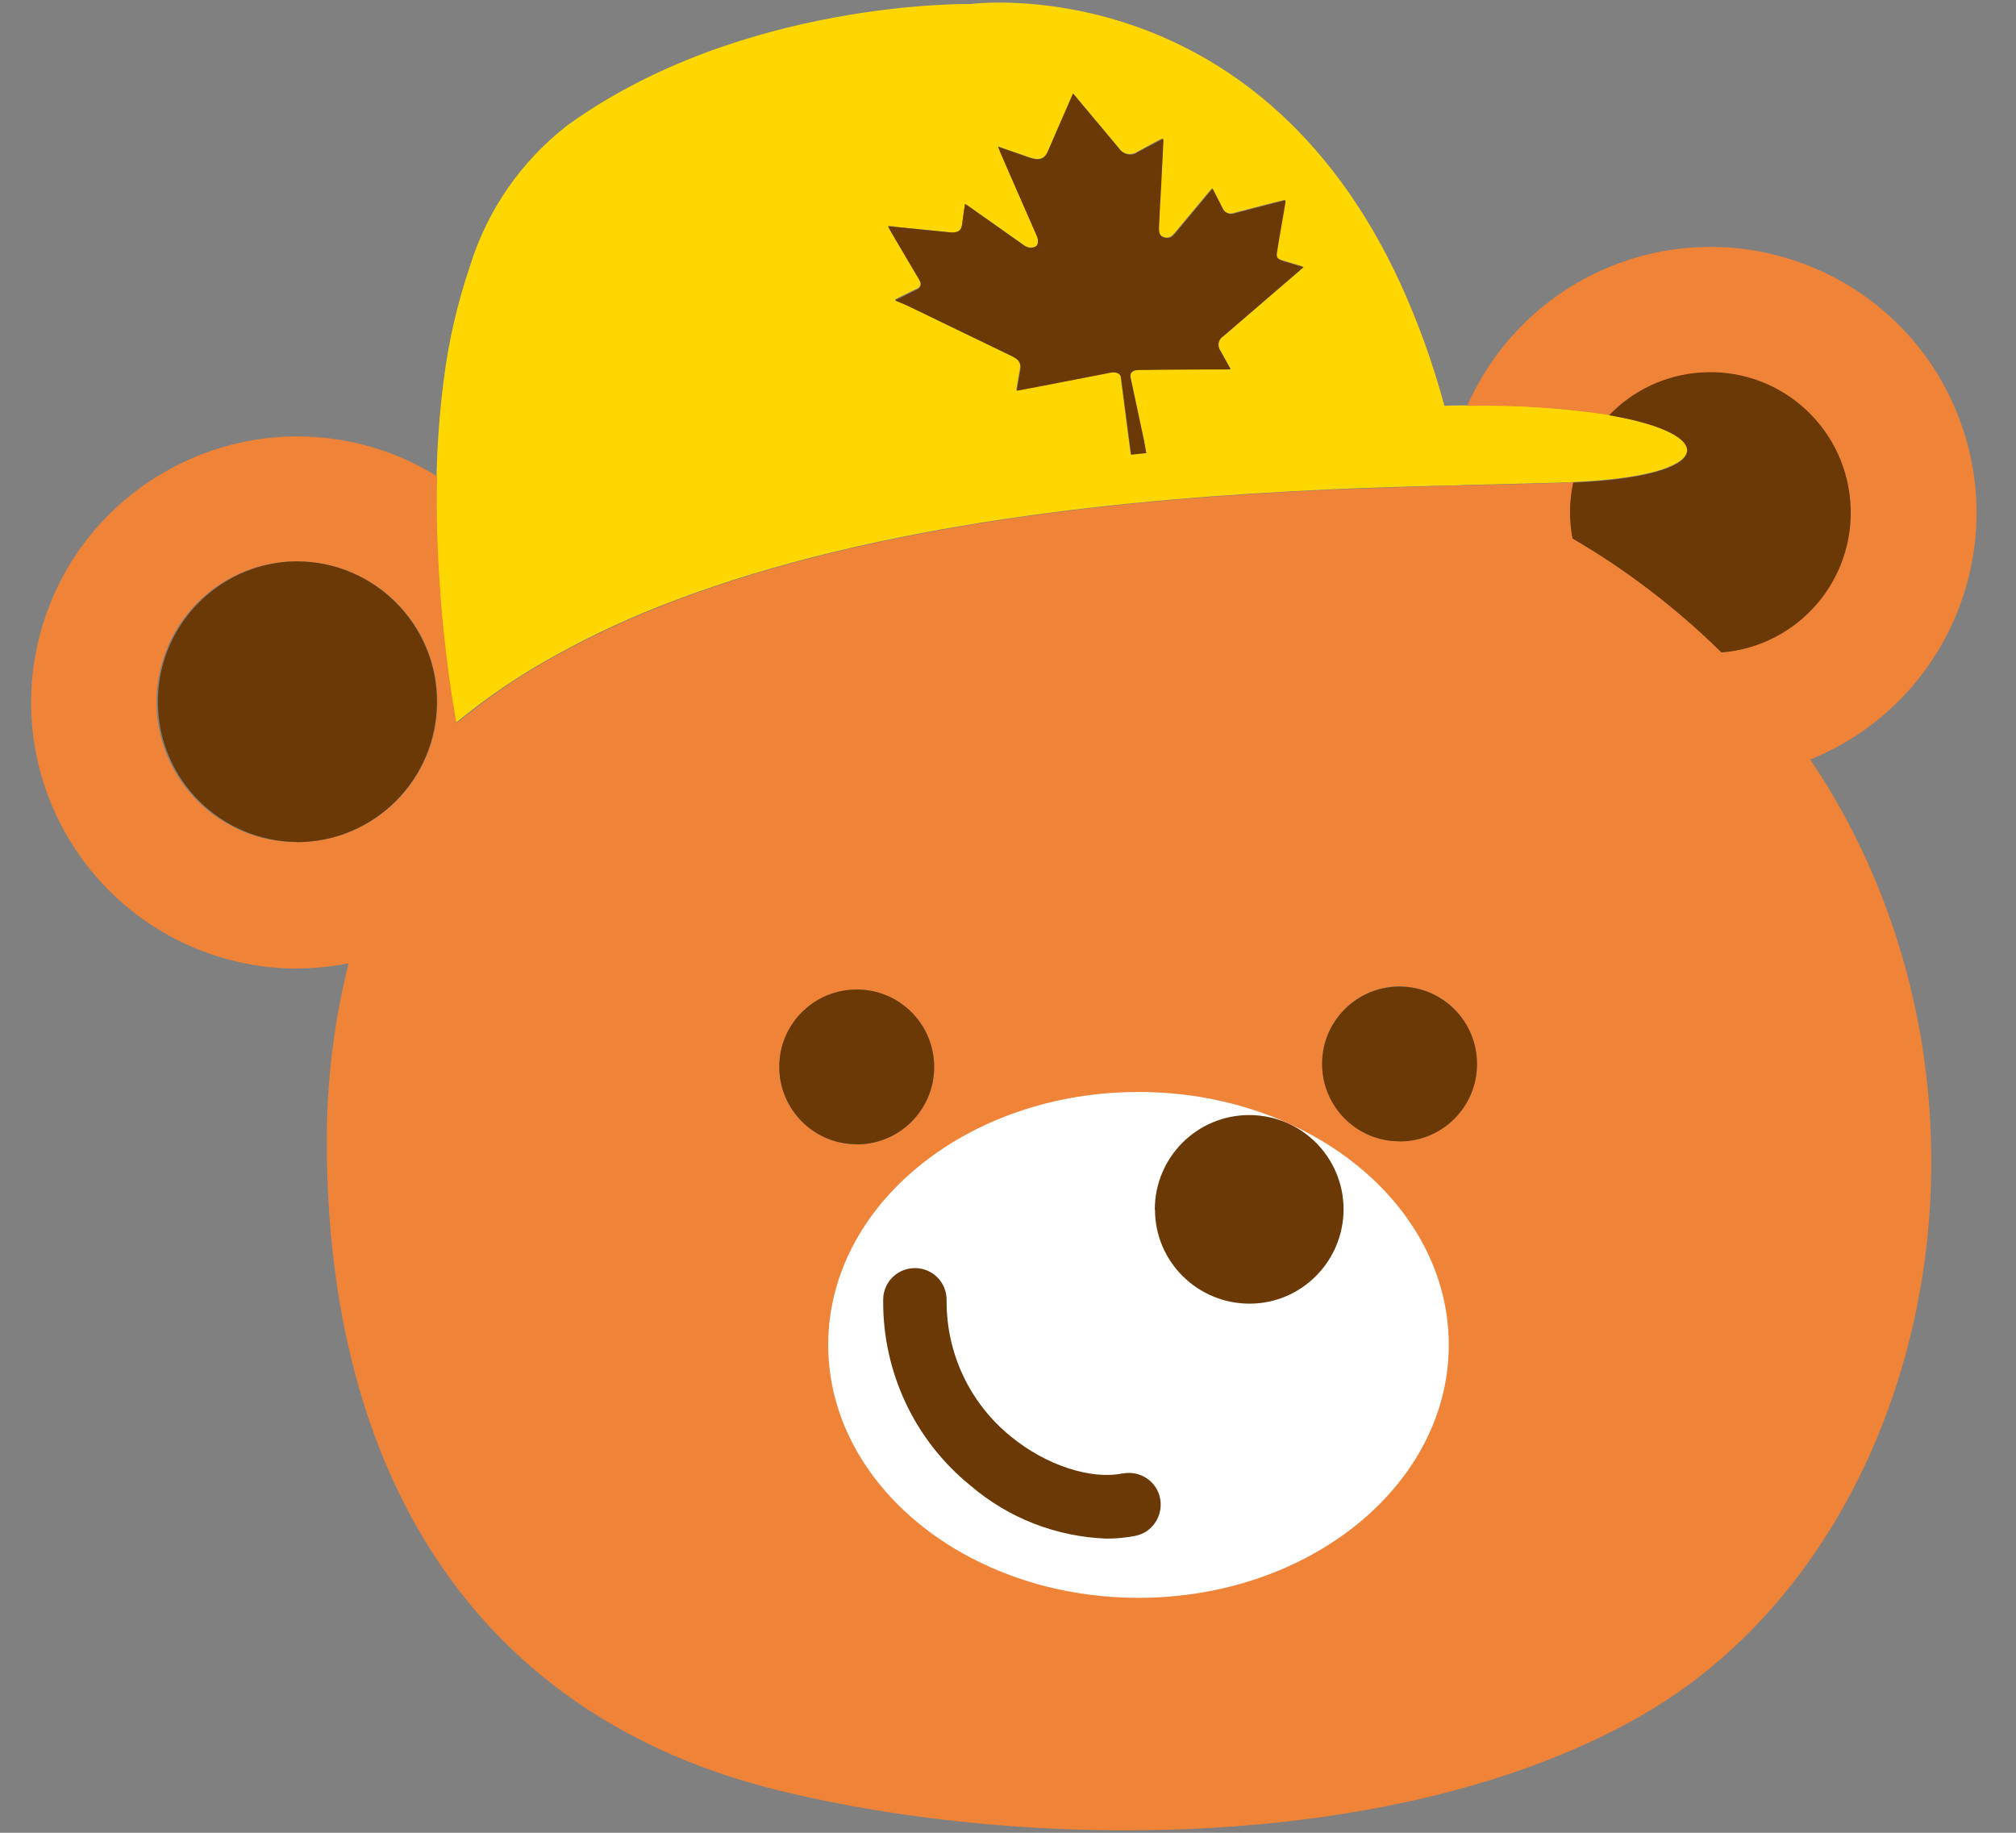 <?xml version="1.0" encoding="UTF-8"?>
<svg id="_レイヤー_1" data-name="レイヤー_1" xmlns="http://www.w3.org/2000/svg" version="1.1" viewBox="0 0 110 100">
  <rect x="0" y="0" width="110" height="100" fill="#808080" stroke="none"/>
  <!-- Generator: Adobe Illustrator 29.6.1, SVG Export Plug-In . SVG Version: 2.1.1 Build 9)  -->
  <path d="M79.48,73.38c0-7.81-7.77-14.15-17.36-14.15-9.59,0-17.36,6.33-17.36,14.15,0,7.82,7.77,14.15,17.36,14.15,9.59,0,17.36-6.34,17.36-14.15" fill="#fff"/>
  <path d="M24.35,36.02c.26,2.11.52,3.42.52,3.42,1.72-1.42,3.58-2.67,5.54-3.74,2.03-1.12,4.14-2.09,6.32-2.91,11.26-4.29,25.03-5.6,35.68-6.08,2.33-.11,4.52-.17,6.49-.22h.38s.67-.03.67-.03c2.14-.05,4-.09,5.49-.14h.21s.18-.02.18-.02c7.79-.33,8.05-2.63,1.96-3.67-.14-.02-.28-.05-.42-.07-2.29-.32-4.6-.47-6.92-.44h-.41c-.4,0-.81,0-1.23.02-.61-2.26-1.4-4.47-2.37-6.61C68.47-1.87,52.95.22,52.95.22c0,0-12.48-.24-21.98,6.61-2.52,1.95-4.38,4.63-5.32,7.67-.7,2.06-1.19,4.18-1.45,6.33-.22,1.71-.34,3.43-.38,5.15-.01.46-.02.92-.02,1.37,0,.73.01,1.45.04,2.15.09,2.53.3,4.79.52,6.52M48.82,12.37l3,.3c.43.04.62-.07.67-.4l.16-1.14s.08.04.12.06c.59.42,1.17.83,1.76,1.24.44.31.88.63,1.33.94.16.13.37.17.57.11.21-.07.21-.23.2-.39,0-.08-.03-.15-.06-.23-.61-1.39-1.22-2.8-1.85-4.23-.09-.2-.16-.4-.26-.64.6.21,1.13.39,1.67.58.56.2.85.11,1.04-.31.2-.46.4-.92.6-1.37.26-.59.52-1.19.78-1.8.86,1.03,1.69,2.02,2.51,3,.22.33.66.41.99.19,0,0,0,0,0,0,.39-.21.78-.42,1.16-.63.07-.03.14-.06.23-.11,0,.05.01.1.02.15-.04.8-.08,1.6-.13,2.39-.04.78-.09,1.55-.12,2.32,0,.21,0,.46.31.54s.47-.11.61-.28l1.85-2.22c.04-.05.09-.1.16-.17.2.38.37.73.55,1.08.11.25.4.36.65.26.57-.15,1.13-.29,1.69-.44.35-.09.7-.18,1.08-.27,0,.08,0,.13-.01.17-.07.41-.14.81-.21,1.22-.08.47-.16.95-.24,1.43-.05.31.03.4.38.5s.69.21,1.07.32c-.09.07-.15.12-.21.18-1.38,1.19-2.77,2.38-4.16,3.58-.26.15-.35.48-.2.74.01.02.03.05.04.07.19.32.36.65.55,1-.11,0-.19.01-.27.01h-1.02l-3.72.03c-.33,0-.5.15-.45.41.12.58.24,1.15.37,1.73l.36,1.69c.05.25.08.43.13.7l-.83.09-.33-2.53-.22-1.7c-.02-.19-.28-.3-.54-.25l-4.02.78c-.36.07-.73.14-1.13.21.07-.41.13-.79.2-1.17.06-.32-.09-.54-.46-.71-1.87-.9-3.77-1.82-5.71-2.76-.21-.09-.43-.18-.64-.27v-.04c.38-.19.77-.38,1.16-.57.16-.04.25-.21.21-.36,0-.02,0-.03-.02-.05-.03-.08-.07-.15-.11-.22-.45-.77-.92-1.56-1.38-2.34-.09-.14-.16-.29-.25-.46.15.01.26.01.36.02" fill="gold"/>
  <path d="M16.18,52.84c.95,0,1.91-.1,2.84-.28-.79,3.16-1.19,6.4-1.19,9.66,0,18.41,8.27,31.47,24.7,35.48,13.59,3.32,33.84,3.45,47.02-4.09,14.25-8.15,20.16-29.14,12.38-46.49-.89-1.98-1.94-3.88-3.16-5.68,7.43-3,11.02-11.46,8.02-18.89-3-7.43-11.46-11.02-18.89-8.02-3.51,1.42-6.32,4.15-7.84,7.61h.41c2.31-.03,4.63.12,6.92.44.15.02.28.05.42.07,2.94-3.03,7.78-3.11,10.81-.17,3.03,2.94,3.11,7.78.17,10.81-1.29,1.33-3.01,2.14-4.85,2.3-2.44-2.4-5.17-4.49-8.12-6.21-.09-.47-.14-.94-.14-1.42,0-.55.06-1.1.18-1.64h-.18s-.21.02-.21.02c-1.49.05-3.35.09-5.49.14l-.67.02h-.38c-1.97.06-4.16.13-6.49.23-10.65.48-24.42,1.79-35.68,6.08-2.17.82-4.28,1.79-6.32,2.91-1.96,1.07-3.81,2.32-5.53,3.74,0,0-.26-1.31-.52-3.42-.27-2.16-.44-4.34-.52-6.52-.04-1.17-.05-2.35-.02-3.53-1.98-1.24-4.24-1.97-6.57-2.14-.35-.02-.7-.04-1.06-.04-2.3,0-4.56.55-6.6,1.6C2.44,29.07-.36,37.83,3.31,44.97c2.48,4.82,7.44,7.86,12.87,7.88M76.35,53.82c2.33,0,4.23,1.88,4.24,4.21s-1.88,4.23-4.21,4.24-4.23-1.88-4.24-4.21c0,0,0-.01,0-.02,0-2.33,1.88-4.22,4.21-4.22M79.05,73.38c0,7.62-7.58,13.8-16.93,13.8s-16.93-6.18-16.93-13.8,7.58-13.8,16.93-13.8,16.93,6.18,16.93,13.8M46.73,53.99c2.33,0,4.23,1.88,4.24,4.21,0,2.33-1.88,4.23-4.21,4.24-2.33,0-4.23-1.88-4.24-4.21,0,0,0,0,0-.01,0-2.33,1.88-4.22,4.21-4.22,0,0,0,0,0,0M10.19,33.54c1.41-1.79,3.54-2.86,5.82-2.91.05,0,.11,0,.16,0,4.23-.02,7.68,3.4,7.69,7.63.02,4.23-3.4,7.68-7.63,7.69s-7.68-3.4-7.69-7.63c0-1.73.57-3.42,1.65-4.78" fill="#ef8337"/>
  <path d="M16.18,45.94c-4.09-.05-7.43-3.31-7.56-7.4-.14-4.23,3.17-7.77,7.4-7.91.05,0,.11,0,.16,0,4.23,0,7.66,3.43,7.66,7.66,0,4.23-3.43,7.66-7.66,7.66" fill="#6a3906"/>
  <path d="M93.92,35.59c-2.44-2.4-5.17-4.49-8.12-6.21-.19-1.01-.18-2.05.04-3.05,7.8-.33,8.05-2.63,1.96-3.67,1.3-1.36,3.06-2.19,4.93-2.33,4.22-.33,7.9,2.82,8.23,7.04.33,4.22-2.82,7.9-7.04,8.23" fill="#6a3906"/>
  <path d="M46.73,62.43s0,0,0,0c-2.33,0-4.21-1.9-4.21-4.22,0,0,0,0,0-.01,0-2.33,1.9-4.22,4.24-4.21,2.33,0,4.22,1.9,4.21,4.24,0,2.33-1.9,4.22-4.24,4.21" fill="#6a3906"/>
  <path d="M76.35,62.27c-2.33,0-4.21-1.89-4.21-4.22,0,0,0,0,0-.01,0-2.33,1.9-4.22,4.24-4.21s4.22,1.9,4.21,4.24c0,2.33-1.9,4.22-4.24,4.21" fill="#6a3906"/>
  <path d="M61.26,80.4c.94-.19,1.86.42,2.04,1.36s-.42,1.86-1.36,2.04c-.51.1-1.04.15-1.56.15-2.73-.1-5.34-1.11-7.41-2.88-3.05-2.46-4.81-6.19-4.78-10.11,0-.03,0-.05,0-.08.02-.96.81-1.71,1.77-1.69s1.71.81,1.69,1.77c-.02,2.88,1.27,5.61,3.51,7.42,1.9,1.56,4.35,2.37,6.1,2.01" fill="#6a3906"/>
  <path d="M63.01,66h0c0-2.85,2.3-5.16,5.15-5.16,2.84,0,5.14,2.29,5.15,5.13,0,2.84-2.29,5.16-5.13,5.16s-5.16-2.29-5.16-5.13" fill="#6a3906"/>
  <path d="M50.09,15.15c-.46-.77-.92-1.56-1.38-2.34-.09-.14-.16-.29-.25-.46.16.01.26.02.36.03,1.01.1,2.01.2,3,.3.43.04.62-.07.67-.4.05-.37.1-.75.16-1.14.04.02.08.04.12.06l1.76,1.24c.44.31.89.63,1.33.94.16.13.37.17.57.11.21-.07.21-.23.2-.39,0-.08-.03-.15-.06-.23-.61-1.39-1.23-2.8-1.85-4.23-.09-.2-.17-.4-.26-.63.6.21,1.14.39,1.67.58.56.2.85.11,1.04-.31.2-.46.4-.92.59-1.37l.79-1.8,2.53,3.02s0,0,0,0c.22.32.67.41.99.18.39-.21.78-.42,1.17-.62.07-.04.14-.06.23-.11,0,.05.01.1.01.14-.04.8-.08,1.6-.12,2.39-.04.78-.09,1.55-.12,2.32,0,.21,0,.46.31.54s.47-.11.61-.28c.62-.74,1.23-1.48,1.85-2.22.04-.05.09-.1.16-.17.2.39.37.73.55,1.08.11.25.4.36.65.26l1.69-.44c.35-.09.7-.18,1.08-.27,0,.08,0,.13-.01.18-.07.41-.14.81-.21,1.22-.08.48-.17.95-.24,1.43-.05.31.03.4.38.5s.69.21,1.07.32c-.09.07-.15.12-.21.18l-4.16,3.58s-.05.03-.07.05c-.23.18-.27.52-.09.76.18.33.36.65.55,1-.11,0-.19.01-.27.01h-1.02c-1.23,0-2.47.02-3.72.03-.34,0-.51.15-.45.41.12.58.25,1.17.37,1.73l.36,1.69c.05.25.08.43.13.7l-.83.09-.33-2.53c-.07-.57-.15-1.13-.22-1.7-.03-.19-.28-.3-.54-.25l-4.02.78-1.13.21c.07-.41.13-.79.2-1.17.06-.32-.1-.54-.46-.71-1.86-.9-3.77-1.82-5.71-2.76-.21-.1-.42-.18-.64-.27v-.04c.38-.19.77-.38,1.16-.57.01,0,.03,0,.04-.02.15-.07.22-.24.15-.39-.03-.08-.07-.15-.11-.22" fill="#6a3906"/>
</svg>